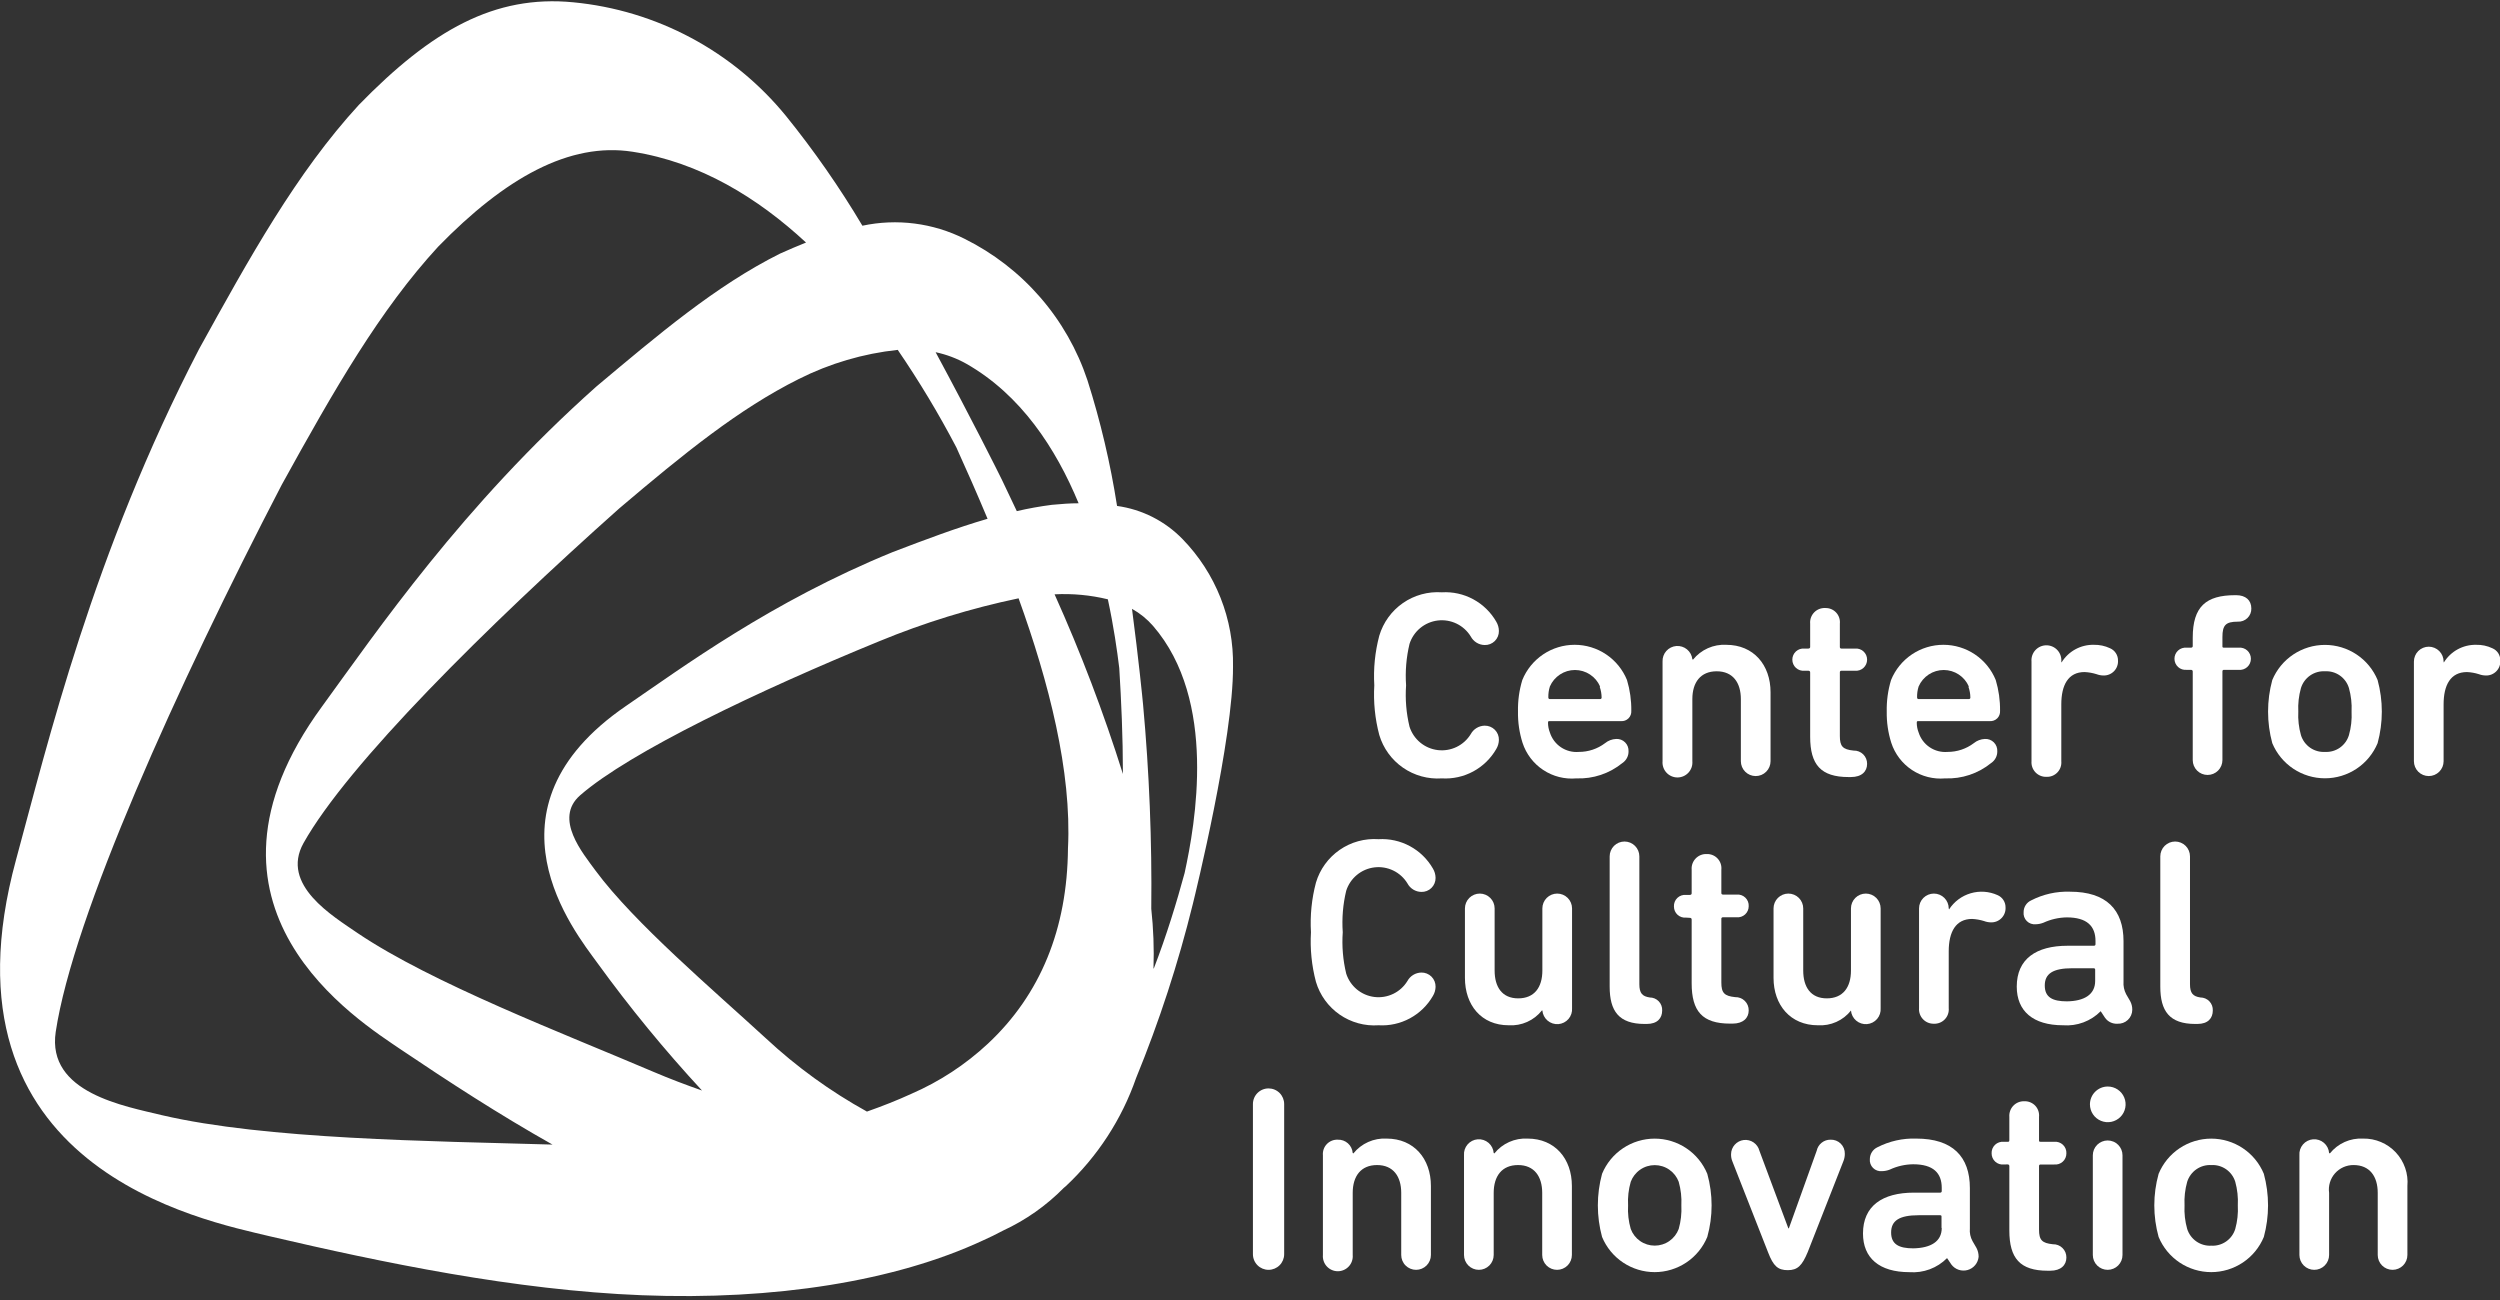 <?xml version="1.0" encoding="UTF-8"?> <svg xmlns="http://www.w3.org/2000/svg" width="200" height="104" viewBox="0 0 200 104" fill="none"><rect x="0" y="0" width="200" height="104" fill="#333333" stroke="none"/><g clip-path="url(#clip0_4_401)"><path d="M98.641 53.332C98.676 51.45 98.338 49.58 97.646 47.829C96.954 46.079 95.922 44.483 94.609 43.133C93.207 41.686 91.36 40.75 89.364 40.475C88.833 37.07 88.042 33.711 86.998 30.427C86.187 27.983 84.901 25.724 83.213 23.781C81.525 21.837 79.468 20.247 77.162 19.102C74.636 17.837 71.755 17.468 68.992 18.057C67.167 14.987 65.124 12.053 62.878 9.276C60.784 6.711 58.203 4.587 55.282 3.026C52.362 1.465 49.161 0.5 45.865 0.184C39.565 -0.427 34.55 2.4 28.71 8.389C23.704 13.839 19.929 20.671 15.924 27.928C7.418 44.321 3.811 59.499 1.286 68.768C-5.466 93.534 16.403 97.646 21.551 98.895C30.589 101.004 41.187 103.219 51.341 103.618C61.974 104.043 71.651 102.484 78.606 99.249C79.165 99.001 79.705 98.736 80.237 98.452C82.055 97.612 83.706 96.45 85.11 95.023L85.27 94.89C87.814 92.504 89.742 89.536 90.888 86.242C92.74 81.722 94.256 77.072 95.424 72.33C95.637 71.471 98.668 59.109 98.641 53.332ZM89.541 53.447C89.7 56.026 89.833 58.932 89.833 61.918C88.295 57.024 86.47 52.225 84.366 47.546C85.799 47.472 87.234 47.606 88.628 47.945C89.098 50.124 89.372 52.056 89.541 53.447ZM71.819 27.99C73.532 30.495 75.097 33.099 76.506 35.788C77.313 37.56 78.163 39.491 79.005 41.503C76.533 42.221 74.025 43.169 71.429 44.161C61.682 48.14 54.593 53.394 50.065 56.487C38.032 64.745 45.998 74.563 47.77 77.008C50.36 80.585 53.163 84.002 56.162 87.243C54.877 86.791 53.583 86.304 52.272 85.745C45.13 82.697 34.55 78.657 28.613 74.651C26.664 73.305 22.41 70.806 24.28 67.448C27.824 61.13 38.98 50.08 49.534 40.679C54.753 36.248 59.13 32.704 63.906 30.32C66.382 29.074 69.063 28.284 71.819 27.99ZM85.438 67.864C85.385 74.306 83.232 79.569 79.032 83.495C77.232 85.173 75.158 86.531 72.9 87.509C71.784 88.023 70.587 88.492 69.356 88.927C66.429 87.309 63.712 85.339 61.266 83.061C57.083 79.215 50.748 73.845 47.646 69.654C46.627 68.254 44.288 65.489 46.406 63.629C50.402 60.146 60.769 55.219 70.33 51.303C73.935 49.815 77.669 48.664 81.486 47.865C83.905 54.564 85.748 61.715 85.438 67.864ZM77.304 29.098C81.672 31.587 84.463 35.858 86.289 40.262C85.606 40.262 84.906 40.315 84.153 40.386C83.209 40.507 82.272 40.675 81.344 40.891C80.954 40.059 80.556 39.234 80.166 38.41C79.865 37.79 77.703 33.466 74.849 28.176C75.709 28.358 76.537 28.668 77.304 29.098ZM12.973 89.219C10.014 88.492 3.723 87.447 4.458 82.547C5.849 73.322 14.152 54.927 22.534 38.791C26.779 31.091 30.403 24.791 35.055 19.732C40.425 14.22 45.564 11.358 50.597 12.138C55.993 12.971 60.636 15.841 64.482 19.404C63.809 19.669 63.117 19.971 62.4 20.29C57.26 22.859 52.653 26.776 47.708 30.923C36.987 40.466 30.155 50.488 25.76 56.522C13.984 72.631 28.728 81.678 32.113 83.991C35.799 86.472 39.902 89.148 44.199 91.567C34.399 91.284 21.267 91.151 12.973 89.219ZM92.279 77.478C92.333 75.884 92.274 74.288 92.102 72.702C92.162 67.251 91.944 61.8 91.446 56.371C91.402 55.884 91.091 52.756 90.56 48.707C91.196 49.061 91.765 49.523 92.243 50.071C97.409 56.035 95.619 65.924 94.769 69.84C94.14 72.162 93.324 74.838 92.305 77.478H92.279Z" fill="white"></path><path d="M109.944 54.828C109.865 53.492 110 52.152 110.342 50.858C110.658 49.796 111.326 48.874 112.236 48.242C113.146 47.611 114.244 47.309 115.349 47.385C116.221 47.333 117.09 47.525 117.858 47.94C118.627 48.355 119.264 48.975 119.7 49.733C119.835 49.958 119.909 50.214 119.912 50.477C119.915 50.627 119.887 50.776 119.83 50.915C119.773 51.054 119.689 51.179 119.582 51.285C119.475 51.39 119.348 51.472 119.208 51.527C119.068 51.581 118.919 51.607 118.769 51.602C118.541 51.597 118.317 51.532 118.123 51.412C117.928 51.292 117.769 51.122 117.662 50.92C117.391 50.476 116.997 50.119 116.529 49.892C116.061 49.665 115.537 49.577 115.02 49.64C114.504 49.703 114.016 49.913 113.615 50.245C113.215 50.577 112.918 51.018 112.761 51.514C112.502 52.598 112.409 53.715 112.487 54.828C112.408 55.937 112.501 57.052 112.761 58.133C112.918 58.629 113.215 59.07 113.615 59.402C114.016 59.734 114.504 59.944 115.02 60.007C115.537 60.069 116.061 59.982 116.529 59.755C116.997 59.528 117.391 59.171 117.662 58.727C117.771 58.527 117.93 58.359 118.125 58.241C118.319 58.123 118.542 58.058 118.769 58.053C118.92 58.05 119.071 58.077 119.211 58.133C119.351 58.189 119.479 58.273 119.586 58.38C119.692 58.487 119.776 58.614 119.833 58.755C119.889 58.895 119.916 59.045 119.912 59.196C119.906 59.453 119.833 59.703 119.7 59.923C119.264 60.68 118.627 61.301 117.858 61.716C117.09 62.13 116.221 62.323 115.349 62.271C114.244 62.347 113.146 62.044 112.236 61.413C111.326 60.782 110.658 59.859 110.342 58.797C110 57.504 109.865 56.164 109.944 54.828Z" fill="white"></path><path d="M121.803 59.426C121.548 58.618 121.425 57.775 121.439 56.928C121.421 56.073 121.537 55.221 121.785 54.402C122.123 53.569 122.703 52.856 123.448 52.354C124.194 51.852 125.073 51.584 125.972 51.584C126.871 51.584 127.75 51.852 128.495 52.354C129.241 52.856 129.82 53.569 130.159 54.402C130.398 55.201 130.515 56.032 130.504 56.866C130.512 56.977 130.496 57.088 130.457 57.192C130.418 57.297 130.357 57.391 130.278 57.469C130.198 57.548 130.103 57.608 129.999 57.646C129.894 57.684 129.782 57.699 129.671 57.69H123.965C123.885 57.69 123.841 57.69 123.841 57.822C123.842 58.09 123.893 58.354 123.991 58.602C124.144 59.084 124.456 59.501 124.876 59.782C125.297 60.064 125.8 60.195 126.304 60.153C127.062 60.156 127.8 59.91 128.404 59.453C128.655 59.248 128.966 59.13 129.29 59.116C129.423 59.108 129.555 59.129 129.679 59.176C129.803 59.223 129.915 59.296 130.009 59.39C130.103 59.483 130.176 59.596 130.223 59.72C130.27 59.844 130.29 59.976 130.283 60.109C130.286 60.292 130.243 60.473 130.157 60.636C130.072 60.798 129.948 60.937 129.795 61.039C128.758 61.885 127.447 62.323 126.109 62.271C125.176 62.353 124.242 62.117 123.46 61.6C122.678 61.084 122.094 60.317 121.803 59.426ZM128.005 54.916C127.835 54.525 127.555 54.193 127.198 53.959C126.842 53.725 126.425 53.6 125.998 53.6C125.572 53.6 125.155 53.725 124.799 53.959C124.442 54.193 124.161 54.525 123.991 54.916C123.9 55.202 123.858 55.502 123.867 55.802C123.866 55.819 123.868 55.836 123.874 55.851C123.88 55.867 123.889 55.881 123.901 55.893C123.913 55.905 123.927 55.914 123.942 55.92C123.958 55.925 123.975 55.928 123.991 55.926H128.005C128.022 55.928 128.039 55.925 128.054 55.92C128.07 55.914 128.084 55.905 128.096 55.893C128.108 55.881 128.117 55.867 128.123 55.851C128.129 55.836 128.131 55.819 128.13 55.802C128.126 55.512 128.075 55.225 127.979 54.952L128.005 54.916Z" fill="white"></path><path d="M135.441 52.772C135.758 52.377 136.165 52.064 136.627 51.857C137.089 51.651 137.594 51.557 138.099 51.585C140.288 51.585 141.644 53.197 141.644 55.377V60.898C141.644 61.053 141.613 61.208 141.553 61.352C141.494 61.496 141.406 61.627 141.296 61.737C141.186 61.847 141.055 61.935 140.911 61.995C140.767 62.054 140.612 62.085 140.456 62.085C140.301 62.085 140.146 62.054 140.002 61.995C139.858 61.935 139.727 61.847 139.617 61.737C139.507 61.627 139.419 61.496 139.359 61.352C139.3 61.208 139.269 61.053 139.269 60.898V55.927C139.269 54.615 138.631 53.703 137.337 53.703C136.044 53.703 135.388 54.589 135.388 55.927V60.898C135.402 61.063 135.382 61.229 135.329 61.386C135.275 61.543 135.19 61.687 135.078 61.809C134.966 61.931 134.829 62.029 134.678 62.095C134.526 62.162 134.362 62.197 134.196 62.197C134.03 62.197 133.866 62.162 133.715 62.095C133.563 62.029 133.427 61.931 133.315 61.809C133.203 61.687 133.117 61.543 133.064 61.386C133.01 61.229 132.99 61.063 133.004 60.898V52.923C132.992 52.613 133.099 52.311 133.305 52.079C133.51 51.848 133.798 51.705 134.107 51.681C134.415 51.657 134.721 51.753 134.96 51.95C135.199 52.147 135.353 52.429 135.388 52.737L135.441 52.772Z" fill="white"></path><path d="M144.361 53.658C144.238 53.67 144.113 53.657 143.995 53.618C143.877 53.579 143.769 53.515 143.677 53.432C143.585 53.348 143.512 53.246 143.462 53.133C143.412 53.019 143.386 52.896 143.387 52.772C143.386 52.648 143.412 52.525 143.462 52.411C143.512 52.297 143.585 52.195 143.677 52.112C143.769 52.028 143.877 51.965 143.995 51.926C144.113 51.887 144.238 51.873 144.361 51.886H144.663C144.751 51.886 144.813 51.841 144.813 51.762V49.892C144.799 49.728 144.82 49.563 144.875 49.408C144.93 49.253 145.018 49.112 145.132 48.993C145.246 48.875 145.384 48.782 145.537 48.722C145.69 48.661 145.854 48.634 146.018 48.642C146.181 48.637 146.342 48.666 146.492 48.727C146.642 48.789 146.777 48.882 146.888 49.001C146.999 49.119 147.083 49.26 147.135 49.414C147.186 49.568 147.205 49.731 147.188 49.892V51.762C147.187 51.778 147.189 51.795 147.195 51.811C147.201 51.826 147.21 51.84 147.221 51.852C147.233 51.864 147.247 51.873 147.263 51.879C147.279 51.885 147.295 51.887 147.312 51.886H148.393C148.517 51.873 148.642 51.887 148.76 51.926C148.877 51.965 148.986 52.028 149.078 52.112C149.17 52.195 149.243 52.297 149.293 52.411C149.343 52.525 149.368 52.648 149.368 52.772C149.368 52.896 149.343 53.019 149.293 53.133C149.243 53.246 149.17 53.348 149.078 53.432C148.986 53.515 148.877 53.579 148.76 53.618C148.642 53.657 148.517 53.67 148.393 53.658H147.312C147.232 53.658 147.188 53.702 147.188 53.791V58.877C147.188 59.71 147.418 59.958 148.287 60.047C148.429 60.042 148.57 60.066 148.702 60.117C148.834 60.169 148.955 60.247 149.056 60.346C149.157 60.446 149.237 60.565 149.29 60.696C149.344 60.827 149.37 60.968 149.368 61.11C149.368 61.703 148.951 62.164 148.074 62.164H147.888C145.664 62.164 144.813 61.172 144.813 58.939V53.791C144.813 53.702 144.751 53.658 144.663 53.658H144.361Z" fill="white"></path><path d="M151.303 59.426C151.048 58.618 150.925 57.775 150.939 56.928C150.921 56.073 151.037 55.221 151.285 54.402C151.623 53.569 152.203 52.856 152.948 52.354C153.694 51.852 154.573 51.584 155.472 51.584C156.371 51.584 157.249 51.852 157.995 52.354C158.741 52.856 159.32 53.569 159.659 54.402C159.898 55.201 160.015 56.032 160.004 56.866C160.012 56.977 159.996 57.088 159.957 57.192C159.918 57.297 159.857 57.391 159.778 57.469C159.698 57.548 159.603 57.608 159.498 57.646C159.394 57.684 159.282 57.699 159.171 57.69H153.465C153.385 57.69 153.341 57.69 153.341 57.822C153.342 58.09 153.393 58.354 153.491 58.602C153.644 59.084 153.956 59.501 154.376 59.782C154.797 60.064 155.3 60.195 155.804 60.153C156.562 60.156 157.3 59.91 157.904 59.453C158.155 59.248 158.466 59.13 158.79 59.116C158.923 59.108 159.055 59.129 159.179 59.176C159.303 59.223 159.415 59.296 159.509 59.39C159.603 59.483 159.676 59.596 159.723 59.72C159.77 59.844 159.79 59.976 159.783 60.109C159.786 60.292 159.742 60.473 159.657 60.636C159.572 60.798 159.448 60.937 159.295 61.039C158.258 61.885 156.947 62.323 155.609 62.271C154.676 62.353 153.742 62.117 152.96 61.6C152.178 61.084 151.594 60.317 151.303 59.426ZM157.505 54.916C157.335 54.525 157.055 54.193 156.698 53.959C156.342 53.725 155.925 53.6 155.498 53.6C155.072 53.6 154.655 53.725 154.298 53.959C153.942 54.193 153.661 54.525 153.491 54.916C153.4 55.202 153.358 55.502 153.367 55.802C153.366 55.819 153.368 55.836 153.374 55.851C153.38 55.867 153.389 55.881 153.401 55.893C153.413 55.905 153.427 55.914 153.442 55.92C153.458 55.925 153.475 55.928 153.491 55.926H157.505C157.522 55.928 157.539 55.925 157.554 55.92C157.57 55.914 157.584 55.905 157.596 55.893C157.608 55.881 157.617 55.867 157.623 55.851C157.629 55.836 157.631 55.819 157.629 55.802C157.626 55.512 157.575 55.225 157.479 54.952L157.505 54.916Z" fill="white"></path><path d="M164.921 53.002C165.19 52.56 165.571 52.196 166.025 51.947C166.479 51.698 166.991 51.573 167.509 51.585C167.955 51.575 168.398 51.669 168.802 51.859C168.993 51.941 169.155 52.077 169.268 52.251C169.382 52.424 169.442 52.627 169.44 52.834C169.45 52.992 169.427 53.15 169.372 53.298C169.318 53.447 169.233 53.582 169.122 53.696C169.012 53.809 168.88 53.898 168.733 53.957C168.586 54.017 168.429 54.044 168.271 54.039C168.083 54.036 167.897 54 167.721 53.933C167.411 53.836 167.089 53.779 166.764 53.764C165.453 53.764 164.904 54.81 164.904 56.352V60.898C164.919 61.06 164.899 61.224 164.846 61.379C164.793 61.533 164.707 61.674 164.594 61.792C164.482 61.911 164.345 62.004 164.194 62.065C164.042 62.126 163.879 62.154 163.716 62.147C163.553 62.152 163.391 62.123 163.239 62.062C163.088 62 162.952 61.907 162.839 61.79C162.726 61.672 162.639 61.531 162.584 61.378C162.529 61.224 162.508 61.06 162.52 60.898V52.923C162.506 52.758 162.526 52.591 162.579 52.434C162.633 52.277 162.718 52.133 162.83 52.011C162.942 51.889 163.079 51.791 163.23 51.725C163.382 51.658 163.546 51.624 163.712 51.624C163.878 51.624 164.042 51.658 164.193 51.725C164.345 51.791 164.481 51.889 164.593 52.011C164.705 52.133 164.791 52.277 164.844 52.434C164.898 52.591 164.918 52.758 164.904 52.923L164.921 53.002Z" fill="white"></path><path d="M178.901 47.615C179.646 47.615 180.107 48.014 180.107 48.678C180.11 48.82 180.085 48.961 180.032 49.092C179.978 49.224 179.898 49.343 179.797 49.442C179.695 49.541 179.574 49.618 179.442 49.668C179.309 49.718 179.167 49.74 179.026 49.733C178.051 49.733 177.794 50.016 177.794 50.964V51.691C177.794 51.77 177.794 51.815 177.927 51.815H179.088C179.212 51.801 179.338 51.814 179.457 51.852C179.576 51.89 179.685 51.953 179.778 52.037C179.871 52.121 179.945 52.223 179.996 52.338C180.046 52.452 180.072 52.576 180.071 52.701C180.072 52.826 180.046 52.95 179.996 53.064C179.945 53.178 179.871 53.281 179.778 53.365C179.685 53.448 179.576 53.511 179.457 53.55C179.338 53.588 179.212 53.601 179.088 53.587H177.927C177.909 53.584 177.89 53.585 177.872 53.591C177.855 53.596 177.839 53.606 177.826 53.619C177.813 53.632 177.803 53.648 177.798 53.666C177.792 53.683 177.791 53.702 177.794 53.72V60.809C177.794 60.965 177.763 61.119 177.703 61.263C177.644 61.407 177.556 61.538 177.446 61.648C177.336 61.758 177.205 61.846 177.061 61.906C176.917 61.965 176.762 61.996 176.606 61.996C176.451 61.996 176.296 61.965 176.152 61.906C176.008 61.846 175.877 61.758 175.767 61.648C175.657 61.538 175.569 61.407 175.509 61.263C175.45 61.119 175.419 60.965 175.419 60.809V53.72C175.419 53.631 175.357 53.587 175.268 53.587H174.932C174.808 53.599 174.683 53.586 174.565 53.547C174.447 53.508 174.339 53.445 174.247 53.361C174.155 53.278 174.082 53.175 174.032 53.062C173.982 52.948 173.956 52.825 173.957 52.701C173.956 52.577 173.982 52.454 174.032 52.34C174.082 52.226 174.155 52.124 174.247 52.041C174.339 51.957 174.447 51.894 174.565 51.855C174.683 51.816 174.808 51.802 174.932 51.815H175.268C175.357 51.815 175.419 51.77 175.419 51.691V51.008C175.419 48.527 176.482 47.615 178.813 47.615H178.901Z" fill="white"></path><path d="M181.782 59.453C181.333 57.8 181.333 56.056 181.782 54.403C182.128 53.57 182.713 52.859 183.463 52.359C184.213 51.859 185.094 51.592 185.995 51.592C186.897 51.592 187.778 51.859 188.528 52.359C189.278 52.859 189.863 53.57 190.209 54.403C190.658 56.056 190.658 57.8 190.209 59.453C189.863 60.285 189.278 60.996 188.528 61.497C187.778 61.997 186.897 62.264 185.995 62.264C185.094 62.264 184.213 61.997 183.463 61.497C182.713 60.996 182.128 60.285 181.782 59.453ZM187.914 58.815C188.088 58.202 188.159 57.564 188.126 56.928C188.158 56.291 188.086 55.654 187.914 55.041C187.791 54.637 187.537 54.285 187.192 54.043C186.847 53.8 186.43 53.68 186.009 53.703C185.583 53.677 185.162 53.796 184.812 54.038C184.462 54.281 184.203 54.634 184.077 55.041C183.904 55.654 183.832 56.291 183.864 56.928C183.831 57.564 183.903 58.202 184.077 58.815C184.203 59.222 184.462 59.575 184.812 59.818C185.162 60.06 185.583 60.178 186.009 60.153C186.43 60.175 186.847 60.056 187.192 59.813C187.537 59.57 187.791 59.219 187.914 58.815Z" fill="white"></path><path d="M195.506 53.002C195.775 52.56 196.156 52.197 196.61 51.948C197.064 51.7 197.576 51.574 198.093 51.585C198.54 51.574 198.983 51.668 199.387 51.859C199.579 51.939 199.742 52.075 199.856 52.249C199.969 52.422 200.028 52.627 200.025 52.834C200.036 52.992 200.014 53.15 199.96 53.298C199.907 53.446 199.822 53.582 199.713 53.695C199.603 53.809 199.471 53.898 199.325 53.958C199.179 54.017 199.022 54.045 198.864 54.039C198.673 54.037 198.484 54.001 198.306 53.933C197.998 53.836 197.68 53.779 197.358 53.765C196.037 53.765 195.488 54.81 195.488 56.352V60.898C195.488 61.053 195.457 61.208 195.398 61.352C195.338 61.496 195.251 61.627 195.14 61.737C195.03 61.847 194.899 61.935 194.755 61.995C194.611 62.054 194.457 62.085 194.301 62.085C194.145 62.085 193.99 62.054 193.846 61.995C193.702 61.935 193.571 61.847 193.461 61.737C193.351 61.627 193.263 61.496 193.204 61.352C193.144 61.208 193.113 61.053 193.113 60.898V52.923C193.113 52.767 193.144 52.612 193.204 52.468C193.263 52.324 193.351 52.193 193.461 52.083C193.571 51.973 193.702 51.885 193.846 51.826C193.99 51.766 194.145 51.735 194.301 51.735C194.457 51.735 194.611 51.766 194.755 51.826C194.899 51.885 195.03 51.973 195.14 52.083C195.251 52.193 195.338 52.324 195.398 52.468C195.457 52.612 195.488 52.767 195.488 52.923L195.506 53.002Z" fill="white"></path><path d="M104.877 74.579C104.799 73.243 104.933 71.903 105.276 70.609C105.592 69.547 106.259 68.625 107.169 67.993C108.079 67.362 109.177 67.059 110.282 67.135C111.154 67.084 112.023 67.276 112.792 67.691C113.56 68.106 114.198 68.727 114.633 69.484C114.769 69.709 114.842 69.965 114.846 70.228C114.848 70.378 114.82 70.527 114.763 70.666C114.707 70.805 114.622 70.93 114.515 71.036C114.409 71.141 114.281 71.223 114.142 71.278C114.002 71.332 113.853 71.358 113.703 71.353C113.474 71.349 113.251 71.283 113.056 71.163C112.861 71.043 112.702 70.873 112.595 70.671C112.324 70.227 111.931 69.87 111.463 69.643C110.994 69.416 110.471 69.328 109.954 69.391C109.437 69.454 108.95 69.663 108.549 69.996C108.149 70.328 107.852 70.769 107.695 71.265C107.435 72.349 107.343 73.466 107.42 74.579C107.342 75.688 107.435 76.803 107.695 77.884C107.852 78.38 108.149 78.821 108.549 79.153C108.95 79.485 109.437 79.695 109.954 79.758C110.471 79.82 110.994 79.733 111.463 79.506C111.931 79.279 112.324 78.922 112.595 78.478C112.704 78.278 112.864 78.11 113.059 77.992C113.253 77.874 113.475 77.809 113.703 77.804C113.854 77.8 114.004 77.828 114.144 77.884C114.285 77.94 114.412 78.024 114.519 78.131C114.626 78.238 114.71 78.365 114.766 78.505C114.822 78.646 114.849 78.796 114.846 78.947C114.84 79.204 114.767 79.454 114.633 79.674C114.198 80.431 113.56 81.052 112.792 81.467C112.023 81.882 111.154 82.074 110.282 82.022C109.177 82.098 108.079 81.796 107.169 81.164C106.259 80.533 105.592 79.61 105.276 78.548C104.933 77.255 104.799 75.915 104.877 74.579Z" fill="white"></path><path d="M123.354 80.835C123.04 81.233 122.634 81.549 122.171 81.755C121.708 81.962 121.201 82.054 120.695 82.022C118.507 82.022 117.195 80.409 117.195 78.23V72.674C117.195 72.518 117.226 72.363 117.286 72.219C117.345 72.075 117.433 71.944 117.543 71.834C117.653 71.724 117.784 71.636 117.928 71.577C118.072 71.517 118.227 71.486 118.383 71.486C118.539 71.486 118.693 71.517 118.837 71.577C118.981 71.636 119.112 71.724 119.222 71.834C119.333 71.944 119.42 72.075 119.48 72.219C119.539 72.363 119.57 72.518 119.57 72.674V77.645C119.57 78.956 120.164 79.869 121.457 79.869C122.751 79.869 123.389 78.983 123.389 77.645V72.674C123.389 72.359 123.514 72.057 123.737 71.834C123.96 71.611 124.262 71.486 124.576 71.486C124.891 71.486 125.193 71.611 125.416 71.834C125.639 72.057 125.764 72.359 125.764 72.674V80.648C125.788 80.963 125.687 81.275 125.482 81.515C125.277 81.755 124.984 81.904 124.67 81.929C124.355 81.954 124.043 81.852 123.803 81.647C123.563 81.442 123.414 81.15 123.389 80.835H123.354Z" fill="white"></path><path d="M131.573 81.916C129.5 81.916 128.773 80.879 128.773 78.93V68.509C128.773 68.353 128.804 68.199 128.864 68.055C128.923 67.911 129.011 67.78 129.121 67.669C129.231 67.559 129.362 67.472 129.506 67.412C129.65 67.353 129.805 67.322 129.961 67.322C130.117 67.322 130.271 67.353 130.415 67.412C130.559 67.472 130.69 67.559 130.8 67.669C130.911 67.78 130.998 67.911 131.058 68.055C131.117 68.199 131.148 68.353 131.148 68.509V78.735C131.148 79.461 131.387 79.709 131.981 79.798C132.115 79.798 132.248 79.825 132.371 79.877C132.495 79.93 132.606 80.007 132.699 80.104C132.792 80.201 132.864 80.316 132.911 80.441C132.958 80.567 132.979 80.701 132.974 80.835C132.974 81.455 132.592 81.916 131.742 81.916H131.573Z" fill="white"></path><path d="M134.89 73.409C134.766 73.421 134.641 73.408 134.523 73.369C134.406 73.33 134.297 73.267 134.205 73.183C134.113 73.1 134.04 72.998 133.99 72.884C133.94 72.77 133.915 72.647 133.915 72.523C133.908 72.395 133.929 72.267 133.976 72.148C134.023 72.029 134.095 71.922 134.188 71.833C134.281 71.745 134.391 71.677 134.513 71.636C134.634 71.594 134.762 71.58 134.89 71.593H135.182C135.271 71.593 135.333 71.548 135.333 71.469V69.572C135.32 69.408 135.342 69.243 135.398 69.088C135.454 68.933 135.543 68.792 135.658 68.673C135.773 68.555 135.911 68.463 136.065 68.402C136.218 68.342 136.382 68.315 136.547 68.323C136.708 68.318 136.869 68.348 137.018 68.411C137.167 68.473 137.3 68.566 137.41 68.685C137.52 68.803 137.604 68.943 137.655 69.096C137.706 69.249 137.724 69.412 137.708 69.572V71.442C137.708 71.522 137.752 71.566 137.841 71.566H138.922C139.049 71.553 139.178 71.568 139.299 71.609C139.42 71.651 139.531 71.718 139.623 71.807C139.716 71.895 139.788 72.002 139.836 72.122C139.883 72.241 139.903 72.368 139.896 72.496C139.897 72.621 139.871 72.744 139.821 72.857C139.771 72.971 139.698 73.073 139.606 73.156C139.514 73.24 139.406 73.303 139.288 73.342C139.17 73.381 139.045 73.395 138.922 73.382H137.841C137.822 73.379 137.804 73.381 137.786 73.386C137.769 73.392 137.753 73.402 137.74 73.415C137.727 73.428 137.717 73.444 137.711 73.461C137.706 73.479 137.705 73.497 137.708 73.515V78.602C137.708 79.434 137.947 79.683 138.815 79.771C138.957 79.766 139.098 79.79 139.23 79.842C139.363 79.894 139.483 79.971 139.584 80.071C139.685 80.17 139.765 80.289 139.819 80.421C139.872 80.552 139.899 80.693 139.896 80.835C139.896 81.428 139.471 81.889 138.603 81.889H138.408C136.184 81.889 135.333 80.897 135.333 78.664V73.56C135.333 73.471 135.271 73.427 135.182 73.427L134.89 73.409Z" fill="white"></path><path d="M148.085 80.835C147.772 81.233 147.366 81.55 146.903 81.756C146.44 81.963 145.933 82.054 145.427 82.022C143.239 82.022 141.883 80.409 141.883 78.23V72.674C141.883 72.518 141.914 72.363 141.973 72.219C142.033 72.075 142.12 71.944 142.231 71.834C142.341 71.724 142.472 71.636 142.616 71.577C142.76 71.517 142.914 71.486 143.07 71.486C143.226 71.486 143.381 71.517 143.525 71.577C143.669 71.636 143.8 71.724 143.91 71.834C144.02 71.944 144.107 72.075 144.167 72.219C144.227 72.363 144.258 72.518 144.258 72.674V77.645C144.258 78.956 144.851 79.869 146.145 79.869C147.439 79.869 148.077 78.983 148.077 77.645V72.674C148.077 72.359 148.202 72.057 148.424 71.834C148.647 71.611 148.949 71.486 149.264 71.486C149.579 71.486 149.881 71.611 150.104 71.834C150.326 72.057 150.451 72.359 150.451 72.674V80.648C150.476 80.963 150.375 81.275 150.169 81.515C149.964 81.755 149.672 81.904 149.357 81.929C149.042 81.954 148.73 81.852 148.49 81.647C148.25 81.442 148.101 81.15 148.077 80.835H148.085Z" fill="white"></path><path d="M155.924 72.753C156.327 72.13 156.941 71.671 157.653 71.462C158.365 71.252 159.129 71.305 159.805 71.61C159.996 71.692 160.158 71.828 160.271 72.001C160.385 72.175 160.445 72.378 160.443 72.585C160.453 72.743 160.43 72.901 160.375 73.049C160.321 73.198 160.235 73.333 160.125 73.446C160.015 73.56 159.882 73.649 159.736 73.708C159.589 73.767 159.432 73.795 159.274 73.79C159.086 73.787 158.9 73.751 158.724 73.684C158.414 73.588 158.092 73.531 157.767 73.515C156.456 73.515 155.898 74.561 155.898 76.103V80.648C155.913 80.811 155.893 80.975 155.84 81.129C155.787 81.284 155.701 81.425 155.588 81.543C155.476 81.662 155.339 81.755 155.188 81.816C155.036 81.877 154.874 81.905 154.71 81.898C154.548 81.902 154.386 81.872 154.236 81.81C154.086 81.748 153.951 81.655 153.839 81.537C153.727 81.419 153.641 81.279 153.587 81.126C153.532 80.973 153.51 80.81 153.523 80.648V72.674C153.523 72.518 153.554 72.363 153.613 72.219C153.673 72.075 153.76 71.944 153.871 71.834C153.981 71.724 154.112 71.636 154.256 71.577C154.4 71.517 154.554 71.486 154.71 71.486C154.866 71.486 155.021 71.517 155.165 71.577C155.309 71.636 155.44 71.724 155.55 71.834C155.66 71.944 155.748 72.075 155.807 72.219C155.867 72.363 155.898 72.518 155.898 72.674L155.924 72.753Z" fill="white"></path><path d="M170.582 80.79C170.58 80.942 170.547 81.091 170.485 81.23C170.424 81.369 170.335 81.494 170.224 81.597C170.113 81.701 169.983 81.781 169.84 81.832C169.697 81.884 169.546 81.906 169.394 81.898C169.2 81.909 169.005 81.871 168.83 81.785C168.654 81.7 168.504 81.571 168.393 81.41L168.056 80.897C167.666 81.291 167.194 81.597 166.674 81.791C166.154 81.985 165.597 82.064 165.044 82.022C162.633 82.022 161.34 80.879 161.34 78.929C161.34 76.723 162.882 75.66 165.407 75.66H167.507C167.596 75.66 167.64 75.615 167.64 75.536V75.279C167.64 74.091 166.958 73.391 165.345 73.391C164.699 73.401 164.062 73.546 163.475 73.817C163.28 73.894 163.073 73.936 162.864 73.941C162.732 73.955 162.6 73.939 162.475 73.895C162.35 73.851 162.237 73.78 162.144 73.686C162.05 73.593 161.979 73.48 161.935 73.355C161.891 73.23 161.875 73.097 161.889 72.966C161.889 72.77 161.945 72.579 162.051 72.414C162.156 72.249 162.306 72.118 162.483 72.036C163.445 71.539 164.519 71.298 165.602 71.336C168.508 71.336 169.882 72.78 169.882 75.296V78.522C169.855 78.875 169.929 79.228 170.094 79.541L170.413 80.09C170.529 80.305 170.587 80.546 170.582 80.79ZM167.613 78.478V77.591C167.616 77.573 167.615 77.555 167.61 77.537C167.604 77.519 167.594 77.504 167.581 77.491C167.568 77.478 167.552 77.468 167.535 77.462C167.517 77.457 167.499 77.455 167.48 77.459H165.788C164.22 77.459 163.582 77.901 163.582 78.841C163.582 79.78 164.193 80.108 165.354 80.108C166.736 80.09 167.613 79.567 167.613 78.478Z" fill="white"></path><path d="M175.624 81.916C173.551 81.916 172.824 80.879 172.824 78.93V68.509C172.824 68.194 172.949 67.892 173.172 67.669C173.395 67.447 173.697 67.322 174.012 67.322C174.326 67.322 174.628 67.447 174.851 67.669C175.074 67.892 175.199 68.194 175.199 68.509V78.735C175.199 79.461 175.438 79.709 176.032 79.798C176.166 79.798 176.299 79.825 176.422 79.877C176.546 79.93 176.657 80.007 176.75 80.104C176.843 80.201 176.915 80.316 176.962 80.441C177.009 80.567 177.03 80.701 177.024 80.835C177.024 81.455 176.643 81.916 175.793 81.916H175.624Z" fill="white"></path><path d="M100.234 88.322C100.234 87.991 100.366 87.673 100.6 87.439C100.835 87.204 101.152 87.073 101.484 87.073C101.815 87.073 102.133 87.204 102.367 87.439C102.602 87.673 102.733 87.991 102.733 88.322V100.338C102.733 100.669 102.602 100.987 102.367 101.221C102.133 101.455 101.815 101.587 101.484 101.587C101.152 101.587 100.835 101.455 100.6 101.221C100.366 100.987 100.234 100.669 100.234 100.338V88.322Z" fill="white"></path><path d="M108.27 92.274C108.587 91.879 108.993 91.566 109.456 91.359C109.918 91.153 110.423 91.059 110.928 91.087C113.117 91.087 114.473 92.699 114.473 94.879V100.399C114.473 100.555 114.442 100.71 114.382 100.854C114.323 100.998 114.235 101.129 114.125 101.239C114.015 101.349 113.884 101.437 113.74 101.496C113.596 101.556 113.441 101.587 113.285 101.587C113.129 101.587 112.975 101.556 112.831 101.496C112.687 101.437 112.556 101.349 112.446 101.239C112.335 101.129 112.248 100.998 112.188 100.854C112.129 100.71 112.098 100.555 112.098 100.399V95.428C112.098 94.117 111.46 93.204 110.166 93.204C108.872 93.204 108.217 94.091 108.217 95.428V100.399C108.231 100.565 108.211 100.731 108.157 100.888C108.104 101.045 108.019 101.189 107.906 101.311C107.794 101.433 107.658 101.531 107.506 101.597C107.355 101.664 107.191 101.699 107.025 101.699C106.859 101.699 106.695 101.664 106.544 101.597C106.392 101.531 106.256 101.433 106.144 101.311C106.031 101.189 105.946 101.045 105.893 100.888C105.839 100.731 105.819 100.565 105.833 100.399V92.425C105.818 92.262 105.838 92.098 105.891 91.944C105.944 91.789 106.03 91.648 106.143 91.53C106.255 91.411 106.392 91.319 106.543 91.257C106.695 91.196 106.857 91.168 107.021 91.175C107.319 91.163 107.61 91.267 107.833 91.465C108.057 91.664 108.194 91.941 108.217 92.239L108.27 92.274Z" fill="white"></path><path d="M119.549 92.274C119.866 91.879 120.272 91.566 120.735 91.359C121.197 91.153 121.702 91.059 122.207 91.087C124.396 91.087 125.751 92.699 125.751 94.879V100.399C125.751 100.714 125.626 101.016 125.404 101.239C125.181 101.462 124.879 101.587 124.564 101.587C124.249 101.587 123.947 101.462 123.724 101.239C123.502 101.016 123.377 100.714 123.377 100.399V95.428C123.377 94.117 122.739 93.204 121.445 93.204C120.151 93.204 119.496 94.091 119.496 95.428V100.399C119.496 100.714 119.37 101.016 119.148 101.239C118.925 101.462 118.623 101.587 118.308 101.587C117.993 101.587 117.691 101.462 117.469 101.239C117.246 101.016 117.121 100.714 117.121 100.399V92.425C117.096 92.11 117.198 91.798 117.403 91.558C117.608 91.318 117.9 91.169 118.215 91.144C118.53 91.12 118.842 91.221 119.082 91.426C119.322 91.631 119.471 91.924 119.496 92.239L119.549 92.274Z" fill="white"></path><path d="M128.165 98.955C127.716 97.302 127.716 95.558 128.165 93.905C128.509 93.072 129.093 92.36 129.842 91.859C130.591 91.358 131.472 91.09 132.374 91.09C133.275 91.09 134.156 91.358 134.905 91.859C135.655 92.36 136.238 93.072 136.583 93.905C137.043 95.557 137.043 97.303 136.583 98.955C136.238 99.788 135.655 100.5 134.905 101.001C134.156 101.502 133.275 101.77 132.374 101.77C131.472 101.77 130.591 101.502 129.842 101.001C129.093 100.5 128.509 99.788 128.165 98.955ZM134.297 98.317C134.47 97.704 134.542 97.067 134.509 96.43C134.541 95.793 134.469 95.156 134.297 94.543C134.151 94.151 133.889 93.814 133.546 93.576C133.203 93.337 132.796 93.21 132.378 93.21C131.961 93.21 131.553 93.337 131.21 93.576C130.867 93.814 130.605 94.151 130.46 94.543C130.283 95.155 130.211 95.793 130.247 96.43C130.21 97.067 130.282 97.705 130.46 98.317C130.605 98.709 130.867 99.046 131.21 99.284C131.553 99.523 131.961 99.65 132.378 99.65C132.796 99.65 133.203 99.523 133.546 99.284C133.889 99.046 134.151 98.709 134.297 98.317Z" fill="white"></path><path d="M141.453 100.205L138.591 92.912C138.515 92.73 138.479 92.533 138.485 92.336C138.487 92.056 138.591 91.786 138.778 91.578C138.964 91.369 139.221 91.235 139.498 91.201C139.776 91.168 140.057 91.236 140.288 91.395C140.519 91.553 140.685 91.79 140.753 92.061L143.066 98.264H143.11L145.335 92.061C145.388 91.808 145.528 91.581 145.73 91.42C145.932 91.258 146.183 91.172 146.442 91.175C146.592 91.169 146.742 91.194 146.883 91.248C147.023 91.302 147.151 91.385 147.258 91.49C147.365 91.596 147.449 91.722 147.506 91.861C147.562 92.001 147.589 92.15 147.585 92.301C147.587 92.498 147.551 92.693 147.479 92.876L144.617 100.169C144.165 101.25 143.811 101.613 143.022 101.613C142.233 101.613 141.87 101.286 141.453 100.205Z" fill="white"></path><path d="M158.29 100.541C158.268 100.786 158.172 101.018 158.016 101.207C157.859 101.396 157.649 101.533 157.413 101.6C157.177 101.667 156.926 101.661 156.694 101.583C156.461 101.505 156.257 101.358 156.11 101.161L155.765 100.648C155.374 101.042 154.902 101.348 154.382 101.542C153.862 101.736 153.306 101.815 152.752 101.773C150.333 101.773 149.039 100.63 149.039 98.68C149.039 96.474 150.59 95.411 153.115 95.411H155.215C155.232 95.412 155.248 95.41 155.264 95.404C155.28 95.398 155.294 95.389 155.306 95.377C155.318 95.365 155.327 95.351 155.332 95.336C155.338 95.32 155.341 95.303 155.339 95.287V95.03C155.339 93.842 154.666 93.142 153.053 93.142C152.407 93.15 151.769 93.294 151.183 93.568C150.986 93.646 150.776 93.688 150.563 93.692C150.432 93.706 150.299 93.69 150.174 93.646C150.05 93.602 149.936 93.531 149.843 93.437C149.75 93.344 149.678 93.231 149.634 93.106C149.59 92.981 149.574 92.848 149.588 92.717C149.591 92.522 149.648 92.332 149.753 92.167C149.857 92.003 150.006 91.871 150.182 91.787C151.145 91.291 152.219 91.05 153.301 91.087C156.208 91.087 157.59 92.531 157.59 95.047V98.273C157.557 98.626 157.631 98.981 157.803 99.292L158.122 99.841C158.233 100.057 158.291 100.298 158.29 100.541ZM155.321 98.237V97.351C155.321 97.263 155.321 97.218 155.197 97.218H153.496C151.928 97.218 151.29 97.661 151.29 98.601C151.29 99.54 151.91 99.868 153.062 99.868C154.471 99.841 155.339 99.318 155.339 98.237H155.321Z" fill="white"></path><path d="M160.304 93.16C160.181 93.172 160.056 93.159 159.938 93.12C159.82 93.081 159.711 93.018 159.62 92.934C159.528 92.85 159.454 92.749 159.404 92.635C159.354 92.521 159.329 92.398 159.329 92.274C159.322 92.146 159.343 92.018 159.39 91.899C159.437 91.78 159.51 91.673 159.602 91.584C159.695 91.496 159.806 91.428 159.927 91.387C160.048 91.345 160.177 91.331 160.304 91.344H160.597C160.685 91.344 160.747 91.344 160.747 91.219V89.35C160.734 89.186 160.757 89.02 160.813 88.865C160.869 88.71 160.957 88.569 161.072 88.451C161.187 88.333 161.326 88.24 161.479 88.18C161.632 88.12 161.797 88.093 161.961 88.1C162.123 88.096 162.283 88.126 162.432 88.188C162.581 88.251 162.715 88.344 162.825 88.462C162.935 88.581 163.018 88.721 163.069 88.874C163.12 89.027 163.138 89.189 163.122 89.35V91.219C163.122 91.299 163.122 91.344 163.255 91.344H164.336C164.463 91.331 164.592 91.345 164.713 91.387C164.834 91.428 164.945 91.496 165.038 91.584C165.13 91.673 165.203 91.78 165.25 91.899C165.297 92.018 165.318 92.146 165.311 92.274C165.311 92.398 165.286 92.521 165.236 92.635C165.186 92.749 165.113 92.85 165.021 92.934C164.929 93.018 164.82 93.081 164.702 93.12C164.584 93.159 164.46 93.172 164.336 93.16H163.255C163.237 93.157 163.218 93.158 163.201 93.164C163.183 93.169 163.167 93.179 163.154 93.192C163.141 93.205 163.131 93.221 163.126 93.239C163.12 93.256 163.119 93.275 163.122 93.293V98.37C163.122 99.203 163.361 99.451 164.23 99.54C164.371 99.535 164.513 99.559 164.645 99.611C164.777 99.662 164.897 99.74 164.998 99.84C165.1 99.939 165.179 100.058 165.233 100.189C165.287 100.321 165.313 100.461 165.311 100.603C165.311 101.197 164.885 101.658 164.017 101.658H163.822C161.598 101.658 160.747 100.665 160.747 98.432V93.284C160.747 93.195 160.685 93.151 160.597 93.151L160.304 93.16Z" fill="white"></path><path d="M168.613 86.922C168.896 86.92 169.172 87.002 169.408 87.158C169.644 87.314 169.828 87.536 169.937 87.796C170.047 88.057 170.076 88.344 170.022 88.621C169.968 88.899 169.833 89.154 169.634 89.354C169.435 89.555 169.18 89.691 168.904 89.747C168.627 89.803 168.339 89.775 168.078 89.667C167.817 89.56 167.594 89.377 167.436 89.142C167.279 88.907 167.195 88.631 167.195 88.349C167.195 87.972 167.344 87.61 167.61 87.343C167.876 87.076 168.236 86.924 168.613 86.922ZM167.426 100.399V92.424C167.426 92.269 167.456 92.114 167.516 91.97C167.576 91.826 167.663 91.695 167.773 91.585C167.884 91.475 168.015 91.387 168.159 91.328C168.303 91.268 168.457 91.237 168.613 91.237C168.769 91.237 168.923 91.268 169.067 91.328C169.212 91.387 169.342 91.475 169.453 91.585C169.563 91.695 169.65 91.826 169.71 91.97C169.77 92.114 169.8 92.269 169.8 92.424V100.399C169.8 100.555 169.77 100.71 169.71 100.854C169.65 100.998 169.563 101.129 169.453 101.239C169.342 101.349 169.212 101.437 169.067 101.496C168.923 101.556 168.769 101.587 168.613 101.587C168.457 101.587 168.303 101.556 168.159 101.496C168.015 101.437 167.884 101.349 167.773 101.239C167.663 101.129 167.576 100.998 167.516 100.854C167.456 100.71 167.426 100.555 167.426 100.399Z" fill="white"></path><path d="M172.689 98.955C172.229 97.303 172.229 95.557 172.689 93.905C173.034 93.072 173.617 92.36 174.367 91.859C175.116 91.358 175.997 91.09 176.898 91.09C177.8 91.09 178.681 91.358 179.43 91.859C180.179 92.36 180.763 93.072 181.107 93.905C181.556 95.558 181.556 97.302 181.107 98.955C180.763 99.788 180.179 100.5 179.43 101.001C178.681 101.502 177.8 101.77 176.898 101.77C175.997 101.77 175.116 101.502 174.367 101.001C173.617 100.5 173.034 99.788 172.689 98.955ZM178.821 98.317C178.991 97.704 179.06 97.066 179.025 96.43C179.059 95.794 178.99 95.157 178.821 94.543C178.697 94.138 178.441 93.787 178.094 93.544C177.748 93.302 177.33 93.182 176.907 93.205C176.482 93.181 176.062 93.3 175.712 93.542C175.362 93.785 175.103 94.137 174.975 94.543C174.803 95.156 174.731 95.793 174.763 96.43C174.73 97.067 174.802 97.704 174.975 98.317C175.103 98.723 175.362 99.075 175.712 99.318C176.062 99.56 176.482 99.679 176.907 99.655C177.33 99.678 177.748 99.558 178.094 99.316C178.441 99.073 178.697 98.722 178.821 98.317Z" fill="white"></path><path d="M186.39 92.274C186.706 91.879 187.113 91.565 187.575 91.358C188.037 91.152 188.542 91.059 189.048 91.087C189.537 91.077 190.023 91.171 190.474 91.362C190.925 91.552 191.331 91.836 191.665 92.193C191.999 92.551 192.254 92.975 192.414 93.438C192.574 93.9 192.635 94.391 192.592 94.879V100.399C192.592 100.555 192.562 100.71 192.502 100.854C192.442 100.998 192.355 101.129 192.245 101.239C192.134 101.349 192.003 101.437 191.859 101.496C191.715 101.556 191.561 101.587 191.405 101.587C191.249 101.587 191.095 101.556 190.951 101.496C190.806 101.437 190.676 101.349 190.565 101.239C190.455 101.129 190.368 100.998 190.308 100.854C190.248 100.71 190.218 100.555 190.218 100.399V95.428C190.218 94.117 189.58 93.204 188.286 93.204C188.005 93.202 187.726 93.26 187.47 93.374C187.213 93.489 186.984 93.657 186.798 93.868C186.612 94.079 186.474 94.328 186.393 94.597C186.312 94.866 186.289 95.15 186.328 95.428V100.399C186.328 100.714 186.203 101.016 185.98 101.239C185.757 101.462 185.455 101.587 185.14 101.587C184.825 101.587 184.523 101.462 184.301 101.239C184.078 101.016 183.953 100.714 183.953 100.399V92.425C183.928 92.11 184.03 91.798 184.235 91.558C184.44 91.318 184.732 91.169 185.047 91.144C185.362 91.12 185.674 91.221 185.914 91.426C186.154 91.631 186.303 91.924 186.328 92.239L186.39 92.274Z" fill="white"></path></g><defs><clipPath id="clip0_4_401"><rect width="200" height="103.593" fill="white" transform="translate(0 0.094)"></rect></clipPath></defs></svg> 